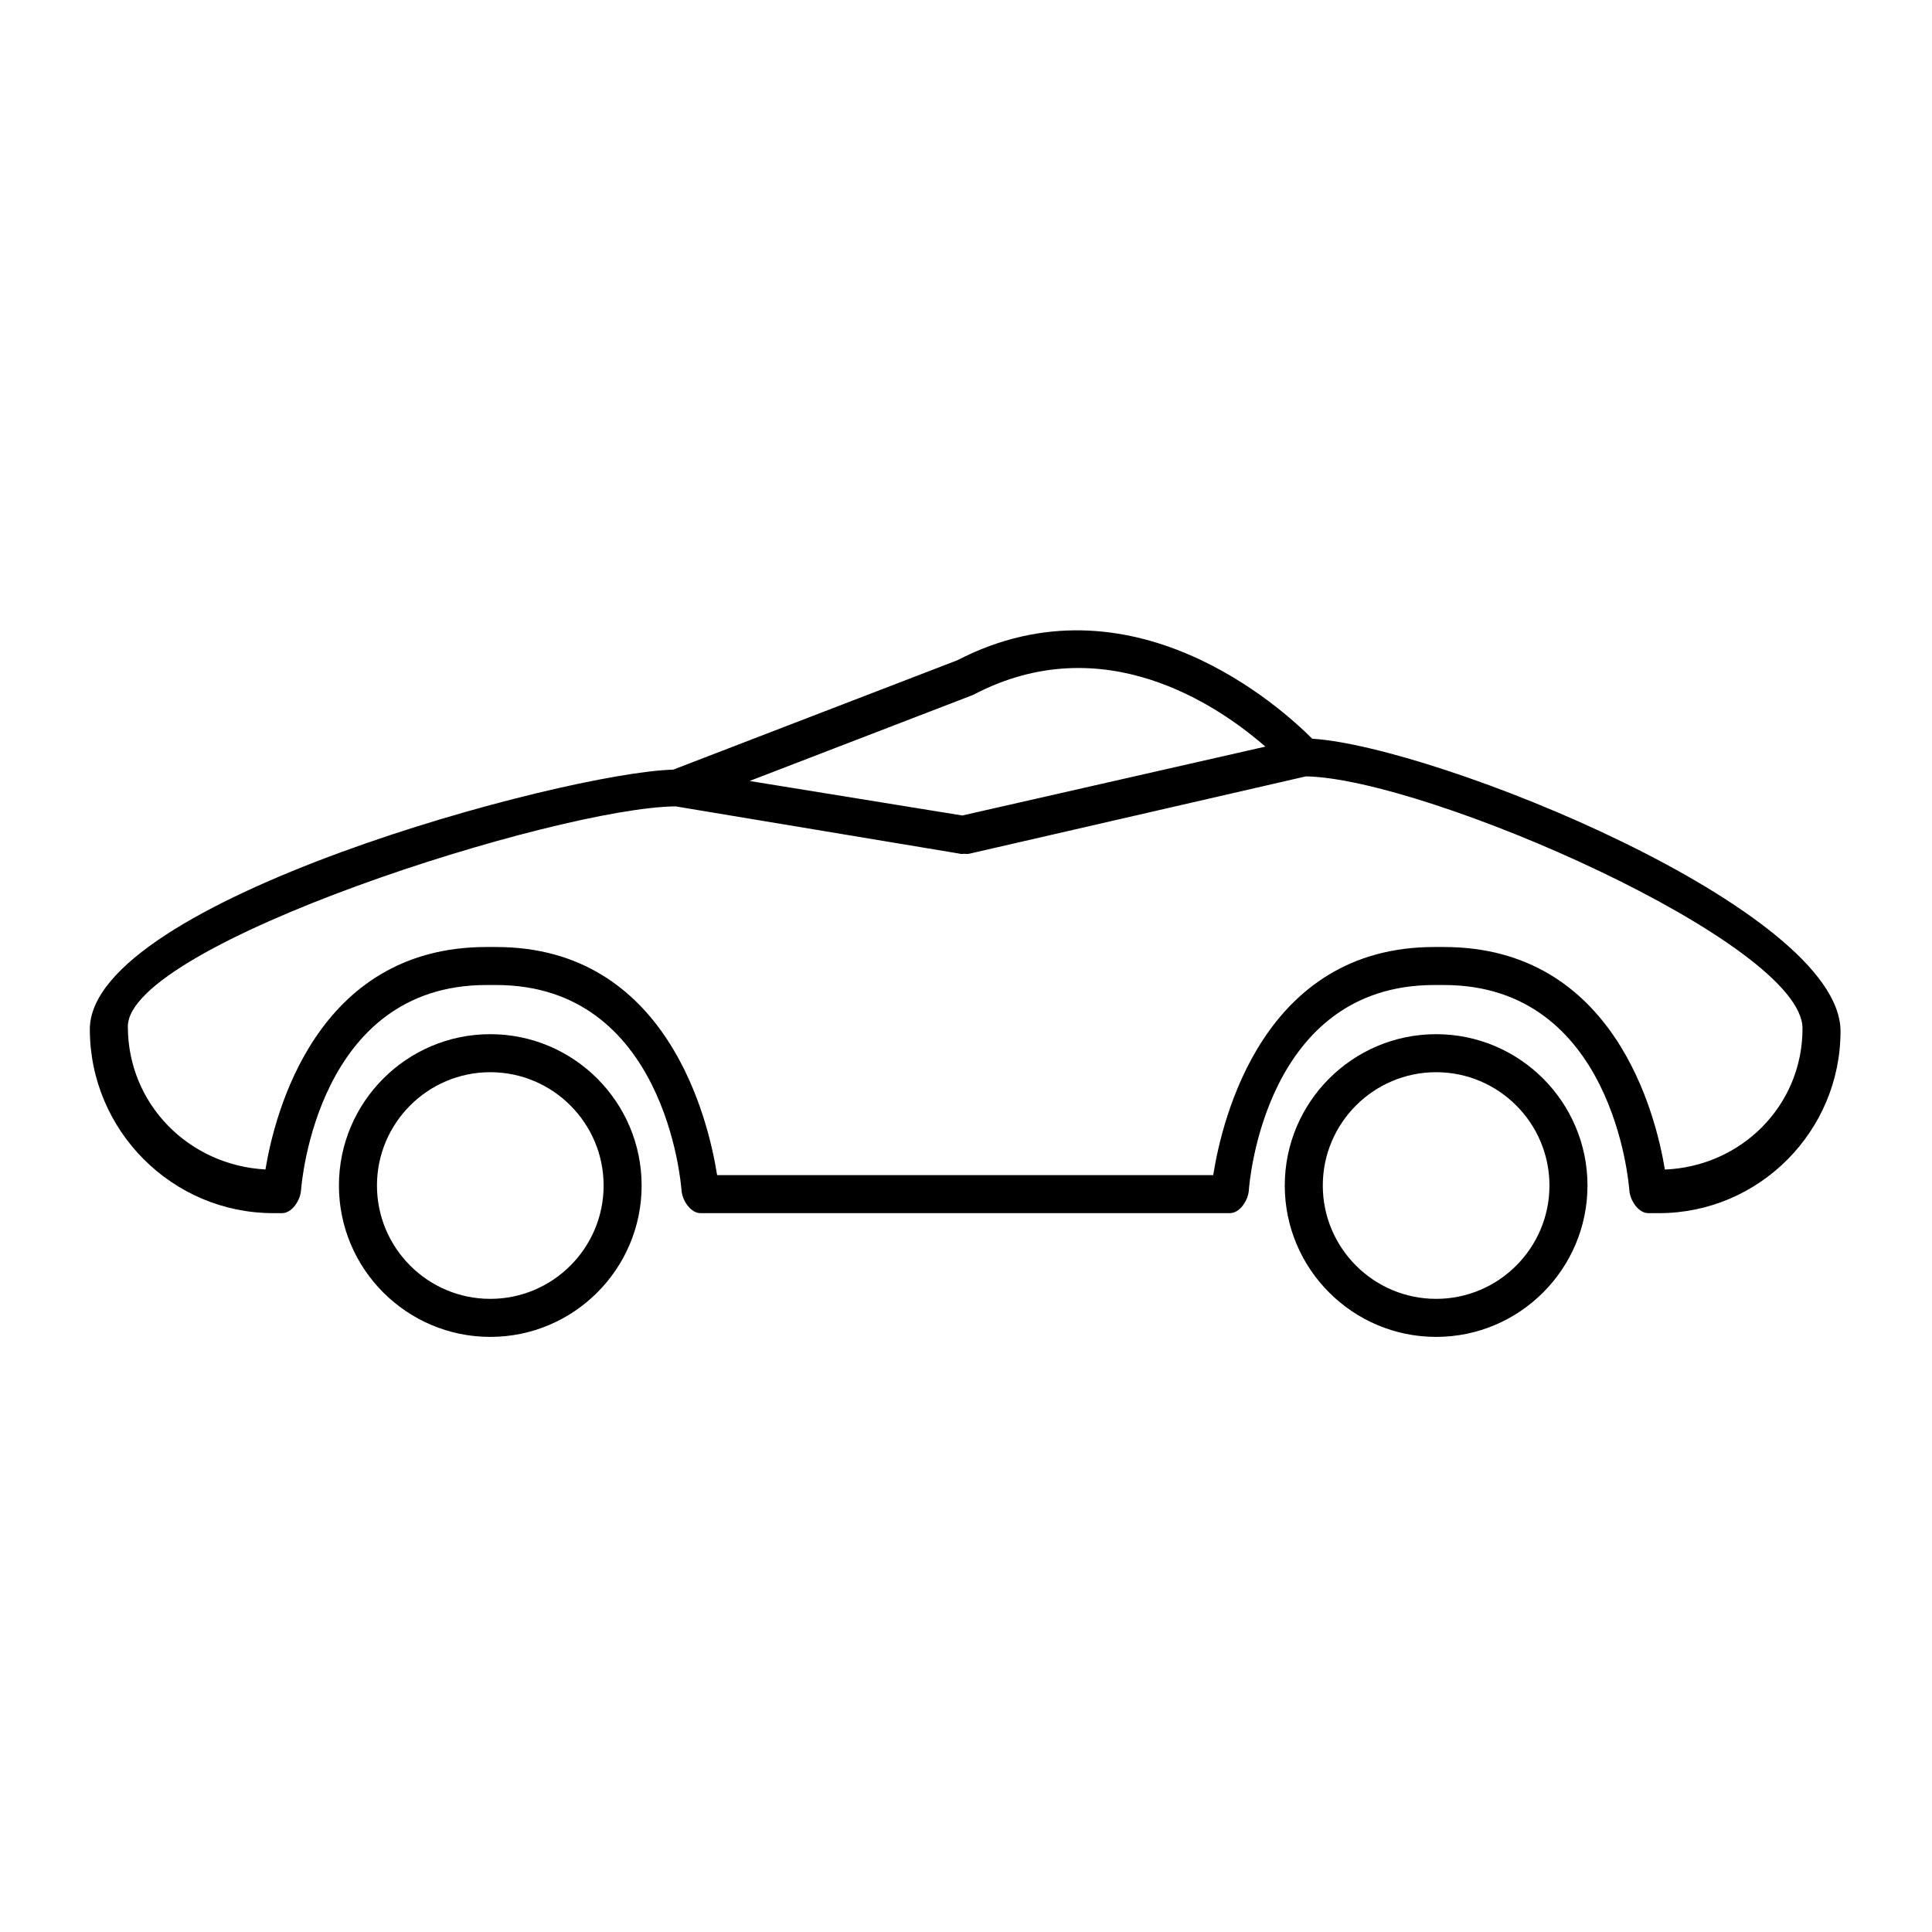 <?xml version="1.0" encoding="UTF-8"?>
<!-- Uploaded to: SVG Repo, www.svgrepo.com, Generator: SVG Repo Mixer Tools -->
<svg fill="#000000" width="800px" height="800px" version="1.1" viewBox="144 144 512 512" xmlns="http://www.w3.org/2000/svg">
 <g>
  <path d="m524.59 498.29c-22.121 0-40.113-17.992-40.113-40.109 0-22.121 17.992-40.113 40.113-40.113 22.117 0 40.109 17.992 40.109 40.113-0.004 22.117-17.996 40.109-40.109 40.109zm0-70.145c-16.562 0-30.035 13.477-30.035 30.035 0 16.562 13.477 30.031 30.035 30.031 16.562 0 30.031-13.473 30.031-30.031 0-16.559-13.473-30.035-30.031-30.035z"/>
  <path d="m273.93 498.29c-22.117 0-40.109-17.992-40.109-40.109 0-22.121 17.992-40.113 40.109-40.113 22.117 0 40.109 17.992 40.109 40.113 0 22.117-17.992 40.109-40.109 40.109zm0-70.145c-16.562 0-30.031 13.477-30.031 30.035 0 16.562 13.473 30.031 30.031 30.031 16.562 0 30.035-13.473 30.035-30.031 0-16.559-13.473-30.035-30.035-30.035z"/>
  <path d="m491.75 339.77c-8.148-8.184-48.125-44.535-94.043-20.797l-75.289 28.988c-28.984 0.77-154.61 34.785-154.61 68.809 0 26.809 21.809 48.727 48.617 48.727h2.32c2.637 0 4.828-3.387 5.027-6.019 0.16-2.164 4.453-54.438 49.129-54.438h2.578c44.676 0 48.973 52.273 49.133 54.438 0.195 2.633 2.387 6.019 5.027 6.019h140.29c2.641 0 4.836-3.387 5.023-6.023 0.156-2.168 4.305-54.434 49.133-54.434h2.578c44.68 0 48.969 52.273 49.133 54.438 0.188 2.633 2.383 6.019 5.019 6.019h2.84c26.523 0 48.102-21.688 48.102-48.211 0-32.414-107.45-75.543-140-77.516zm-90.16-11.5c0.176-0.07 0.348-0.145 0.52-0.234 34.176-17.832 64.43 2.676 77.227 13.824l-80.316 18.254-56.379-9.145zm183.62 125.67c-2.398-14.547-13.34-58.973-58.555-58.973h-2.578c-45.25 0-56.176 45.344-58.562 60.457h-131.47c-2.387-15.113-13.32-60.457-58.566-60.457h-2.578c-45.191 0-56.148 44.383-58.555 58.949-20.289-1.082-36.465-17.316-36.465-37.871 0-21.875 113.6-58.039 145.17-58.348l74.883 12.465c0.27 0.043 0.543 0.145 0.816 0.145 0.238 0 0.477-0.008 0.715-0.043 0.484 0.031 0.969 0.082 1.445-0.027l89.164-20.488c31.828 0.512 131.61 44.094 131.61 66.809 0 20.441-16.219 36.559-36.465 37.383z"/>
 </g>
</svg>